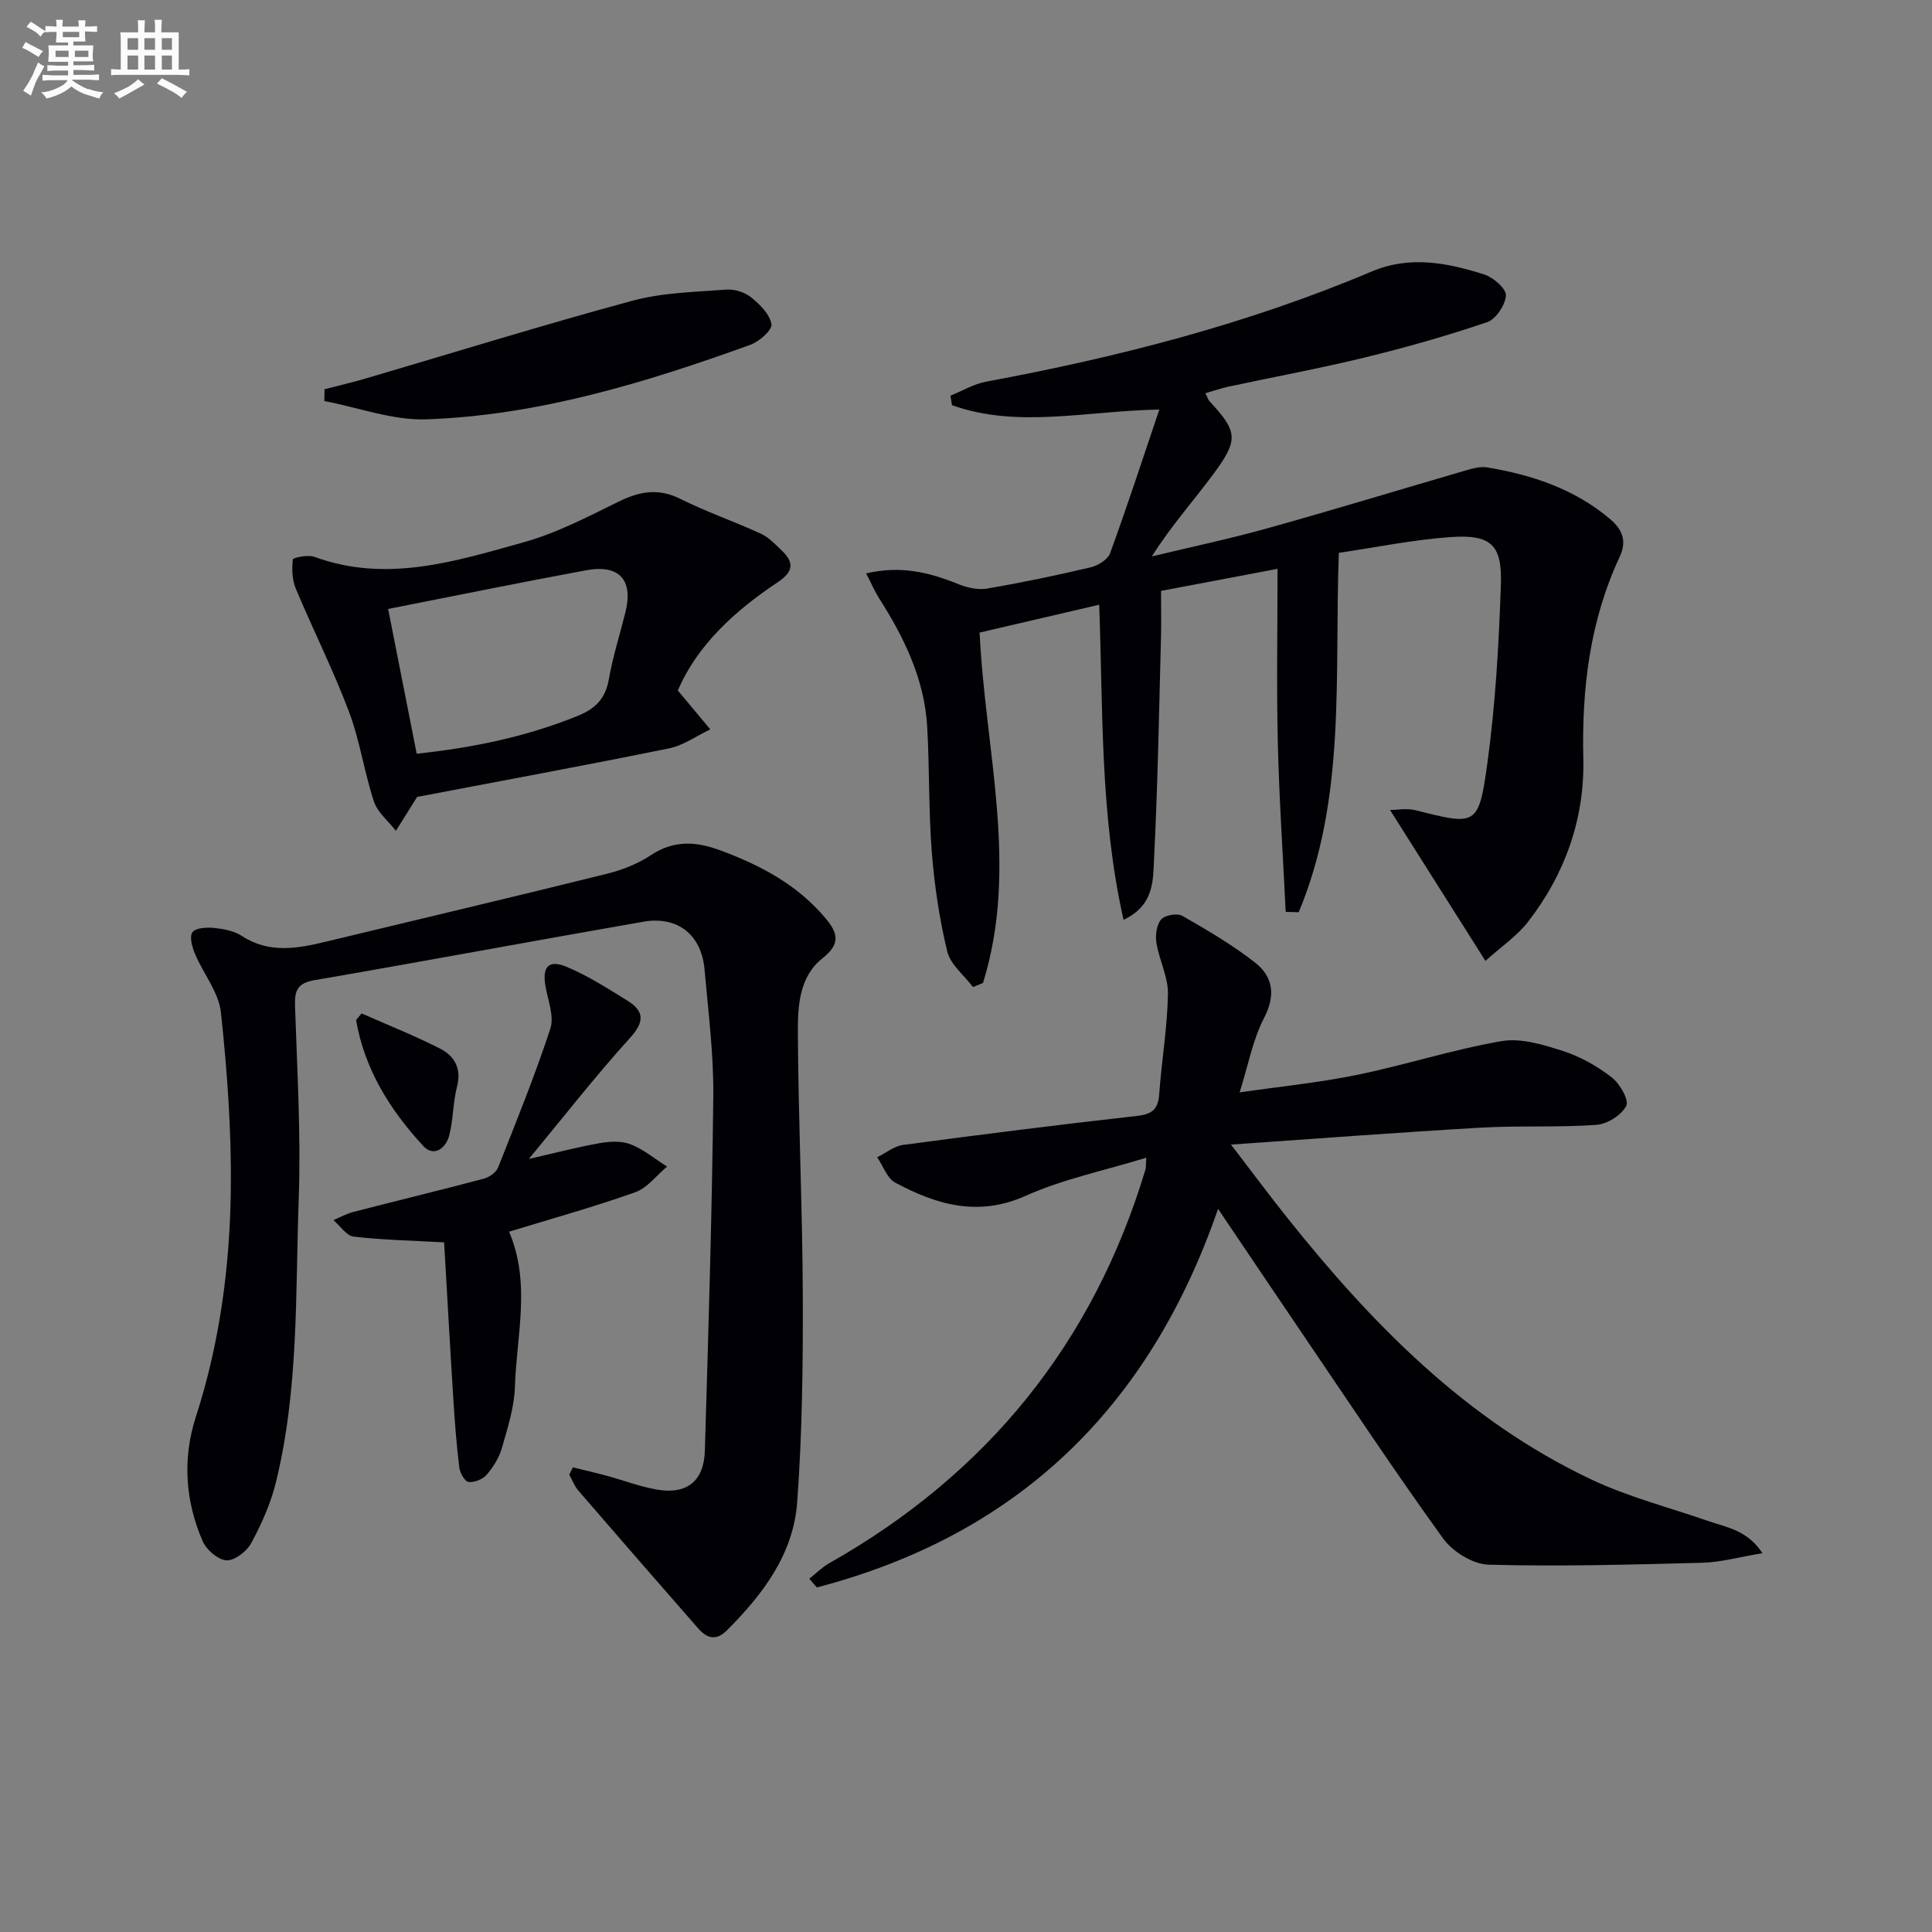 <svg enable-background="new 0 0 400 400" viewBox="0 0 400 400" xmlns="http://www.w3.org/2000/svg"><rect x="0" y="0" width="400" height="400" fill="#808080" stroke="none"/><g fill="#010105"><path d="m179.32 118.72c7.17-1.69 13.11-.21 19.02 2.19 1.84.75 4.08 1.27 5.98.95 7.19-1.22 14.35-2.72 21.45-4.39 1.54-.36 3.59-1.62 4.07-2.95 3.51-9.61 6.68-19.34 10.19-29.73-15.22.28-29.32 3.96-42.93-.9-.11-.66-.22-1.31-.32-1.97 2.47-.99 4.86-2.44 7.43-2.91 27.33-5.07 54.13-11.95 79.79-22.8 7.9-3.34 15.66-1.81 23.3.62 1.87.6 4.55 2.92 4.48 4.33-.1 1.97-2.06 4.92-3.88 5.54-8.31 2.82-16.78 5.23-25.31 7.31-9.35 2.28-18.82 4.02-28.23 6.04-1.56.34-3.09.87-4.78 1.36.39.79.51 1.3.82 1.64 5.76 6.23 6.1 7.91 1.06 14.77-4.19 5.71-8.96 10.99-12.98 17.38 7.99-1.93 16.04-3.62 23.95-5.83 13.73-3.83 27.38-8 41.07-11.98 1.41-.41 3-.85 4.39-.62 9.3 1.54 18.05 4.45 25.43 10.67 2.63 2.22 3.54 4.59 2.01 7.86-6.17 13.25-7.86 27.21-7.52 41.76.29 12.42-3.78 23.93-11.48 33.83-2.27 2.92-5.5 5.09-8.79 8.05-6.8-10.76-13.12-20.76-19.75-31.24 1.38 0 3.5-.41 5.38.07 12.41 3.14 12.97 3.28 14.74-9.51 1.7-12.3 2.41-24.77 2.83-37.19.29-8.36-2.07-10.46-10.48-9.87-7.73.55-15.38 2.13-23.07 3.26-.93 25.58 1.57 50.81-8.31 74.41-.9-.03-1.79-.05-2.69-.08-.56-11.65-1.35-23.3-1.63-34.96-.28-11.78-.06-23.57-.06-36.06-8.76 1.66-16.34 3.1-24.12 4.57 0 3.47.07 6.6-.01 9.73-.41 15.3-.67 30.62-1.44 45.9-.22 4.32.02 9.5-6.31 12.46-4.88-21.58-4.24-43.12-5.04-65.23-8.47 1.98-16.6 3.87-24.76 5.77 1.15 24.47 8.17 48.55.7 72.54-.69.28-1.38.56-2.07.85-1.84-2.44-4.67-4.65-5.33-7.37-1.63-6.71-2.65-13.64-3.2-20.54-.68-8.61-.46-17.28-.95-25.91-.56-9.92-4.77-18.56-10.03-26.78-.9-1.45-1.58-3.05-2.62-5.04z"/><path d="m252.19 250.28c-14.33 41.48-41.76 67.58-83.07 78.38-.52-.6-1.04-1.2-1.57-1.8 1.39-1.09 2.66-2.38 4.18-3.24 32.62-18.46 54.57-45.48 65.41-81.43.13-.42.08-.9.19-2.5-8.68 2.67-17.19 4.41-24.93 7.87-9.89 4.44-18.49 1.87-27.04-2.7-1.7-.91-2.52-3.46-3.75-5.26 1.79-.88 3.51-2.31 5.38-2.56 16.12-2.15 32.26-4.19 48.43-6 3.12-.35 4.36-1.39 4.58-4.49.5-6.93 1.69-13.84 1.81-20.77.06-3.49-1.8-6.98-2.38-10.53-.26-1.59.01-3.77.97-4.89.77-.9 3.34-1.35 4.4-.74 5.17 2.96 10.35 6 15.03 9.66 3.76 2.94 4.32 6.77 1.86 11.52-2.32 4.49-3.25 9.69-5.04 15.37 8.36-1.22 16.4-2.01 24.27-3.62 10.05-2.06 19.89-5.27 29.99-7 4.05-.69 8.7.77 12.8 2.09 3.57 1.15 7.03 3.13 10 5.44 1.66 1.29 3.61 4.69 2.99 5.88-1 1.92-3.93 3.77-6.17 3.93-7.96.57-15.99.12-23.96.58-16.91.97-33.8 2.27-51.71 3.5 4.25 5.53 7.83 10.37 11.59 15.08 17.58 22.04 37.07 41.98 62.97 54.24 7.73 3.66 16.18 5.81 24.31 8.64 3.76 1.31 7.99 1.83 11.17 6.64-4.79.79-8.61 1.88-12.46 1.98-14.75.39-29.52.8-44.26.4-3.25-.09-7.44-2.71-9.42-5.45-10.02-13.88-19.47-28.17-29.1-42.34-5.68-8.36-11.31-16.75-17.47-25.88z"/><path d="m118.61 303.8c2.3.57 4.61 1.09 6.89 1.71 3.52.95 6.97 2.28 10.54 2.9 6.13 1.05 9.71-1.75 9.89-8 .73-24.44 1.48-48.87 1.75-73.32.1-8.78-1.04-17.58-1.81-26.35-.62-7.17-5.55-11.15-12.65-9.91-22.71 3.95-45.37 8.19-68.09 12.1-3.49.6-4.16 2.08-4.05 5.29.44 13.3 1.24 26.63.77 39.91-.7 19.72.03 39.61-4.78 58.98-1.07 4.3-2.95 8.48-5.06 12.38-.93 1.71-3.44 3.65-5.12 3.56-1.76-.1-4.16-2.18-4.94-3.98-3.6-8.34-4.21-17.04-1.39-25.76 4.95-15.31 7.04-31.13 7.23-47.08.14-12.21-.75-24.47-2.05-36.62-.45-4.18-3.65-8.03-5.37-12.12-.59-1.4-1.19-3.62-.52-4.49.7-.92 2.96-1.03 4.47-.88 1.95.2 4.11.59 5.7 1.63 5.72 3.74 11.6 2.63 17.6 1.18 19.34-4.67 38.71-9.23 58.02-14.02 3.18-.79 6.42-2.07 9.14-3.87 4.7-3.11 9.26-2.85 14.22-1.03 8.39 3.08 16.08 7.14 21.95 14.14 2.57 3.07 3.07 5.31-.64 8.23-4.89 3.85-5.15 10.01-5.12 15.56.1 18.1.95 36.2 1.02 54.3.05 14.26-.12 28.56-1.16 42.77-.78 10.74-7.11 19.12-14.58 26.56-2.26 2.25-4.16 1.58-5.93-.44-8.3-9.48-16.58-18.99-24.81-28.53-.81-.94-1.26-2.19-1.87-3.3.24-.5.5-1 .75-1.5z"/><path d="m140.34 142.96c2.72 3.26 4.72 5.66 6.72 8.05-2.84 1.34-5.54 3.32-8.53 3.93-17.21 3.5-34.49 6.68-52.14 10.05.13-.18-.07.07-.24.34-1.4 2.23-2.79 4.45-4.18 6.68-1.56-2.01-3.8-3.79-4.55-6.06-2.02-6.11-2.91-12.63-5.18-18.63-3.26-8.65-7.44-16.94-11.01-25.48-.76-1.81-.82-4.05-.6-6.02.04-.37 3.15-1.02 4.47-.53 14.92 5.47 29.19.92 43.33-3.02 6.8-1.89 13.24-5.27 19.63-8.4 4.31-2.12 8.18-2.87 12.74-.61 5.44 2.71 11.23 4.71 16.77 7.25 1.6.74 2.92 2.18 4.24 3.43 2.7 2.53 2.45 4.45-.81 6.62-8.94 5.95-16.69 13.08-20.66 22.4zm-54.07 13.09c11.68-1.24 22.76-3.53 33.4-7.86 3.51-1.43 5.68-3.52 6.37-7.48.82-4.71 2.29-9.3 3.45-13.95 1.66-6.69-1.26-9.96-8.15-8.69-13.63 2.52-27.22 5.3-40.98 8.01 1.9 9.6 3.87 19.61 5.91 29.97z"/><path d="m109.5 239.94c5.45-1.24 10.04-2.45 14.7-3.27 2.07-.36 4.5-.49 6.38.25 2.69 1.07 5.03 3.03 7.53 4.61-2.19 1.82-4.09 4.43-6.61 5.32-8.55 3.04-17.32 5.47-26.1 8.16 4.56 10.68 1.54 21.46 1.21 32.09-.13 4.24-1.5 8.49-2.68 12.63-.57 2.01-1.77 3.97-3.14 5.57-.82.96-2.58 1.67-3.8 1.52-.78-.1-1.78-1.91-1.91-3.05-.58-4.78-.94-9.58-1.24-14.39-.69-10.91-1.29-21.83-1.89-32.16-6.6-.37-12.69-.49-18.71-1.19-1.52-.18-2.81-2.23-4.21-3.42 1.38-.58 2.72-1.33 4.16-1.7 8.99-2.32 18.01-4.5 26.98-6.88 1.12-.3 2.54-1.27 2.94-2.28 3.78-9.53 7.63-19.04 10.83-28.77.82-2.51-.45-5.77-.98-8.65-.76-4.14.57-5.75 4.4-4.14 4.36 1.83 8.42 4.44 12.47 6.94 3.55 2.19 3.69 4.36.6 7.77-7.14 7.87-13.68 16.28-20.93 25.04z"/><path d="m67.19 80.59c2.81-.73 5.64-1.39 8.43-2.2 18.43-5.41 36.79-11.12 55.33-16.13 6.24-1.69 12.93-1.8 19.44-2.3 1.69-.13 3.81.54 5.12 1.6 1.81 1.46 3.87 3.5 4.21 5.56.2 1.19-2.53 3.61-4.37 4.27-21.72 7.84-43.79 14.59-67.03 15.43-7 .25-14.11-2.45-21.17-3.79.01-.82.03-1.63.04-2.44z"/><path d="m74.87 209.82c5.42 2.4 10.95 4.59 16.22 7.27 2.97 1.51 4.52 4.09 3.53 7.89-.87 3.34-.75 6.94-1.66 10.26-.68 2.47-3.13 4.39-5.3 2.05-6.91-7.47-12.2-15.93-13.94-26.12.39-.45.77-.9 1.15-1.35z"/></g><path d="m6.8 9.5c.6.3 1.3.7 2.1 1.1-.4.4-.7.8-.9 1.2-.7-.4-1.3-.8-1.8-1.1s-1.1-.6-1.6-.8c.2-.4.5-.8.7-1.2.4.2.8.5 1.5.8zm.9 6.9c-.3.6-.5 1.1-.7 1.7s-.4 1.1-.6 1.7c-.6-.4-1.1-.7-1.6-1 .7-1 1.2-1.8 1.5-2.4.3-.5.6-1.1.8-1.7.3-.6.5-1.2.8-1.8.3.3.8.6 1.3.8-.7 1.3-1.2 2.2-1.5 2.7zm.1-11c.4.3 1 .7 1.7 1.1-.5.2-.8.6-1.1 1.1-.5-.6-1-1-1.4-1.2s-.9-.6-1.5-.8c.2-.4.5-.7.9-1.1.5.3.9.6 1.4.9zm10.5 13c1 .4 2 .6 3.1.7-.4.4-.7.8-.8 1.3-.9-.2-1.9-.6-3-.9-1-.4-2-.9-2.8-1.6-.5.4-1.1.9-1.9 1.3s-1.9.9-3.3 1.2c-.1-.3-.5-.8-1.1-1.3 1 0 2.1-.3 3.2-.8 1.2-.5 1.9-1 2.3-1.7h-3.2c-.4 0-1 0-2 .1v-1.2c1 0 1.7.1 2 .1h3.3v-1h-2.3c-.2 0-.9 0-2 .1v-1.2c1.2 0 1.9.1 2 .1h2.3v-.8h-4.1c0-.7.1-1.2.1-1.6 0-.5 0-1.1-.1-1.8h4.1v-.6h-2.5c0-.6.1-1.1.1-1.6v-.6h-.5c-.4 0-1 0-1.8.1v-1.3c1.2 0 1.9.1 2.1.1h.2c0-.3 0-.8-.1-1.4h1.4c0 .6-.1 1-.1 1.4h3.4c0-.4 0-.8-.1-1.3h1.5c0 .4-.1.9-.1 1.3.7 0 1.5 0 2.5-.1v1.2c-1 0-1.8-.1-2.5-.1v.6c0 .3 0 .8.1 1.5h-2.5v.8h4.1c0 .7-.1 1.3-.1 1.8s0 1 .1 1.5h-4.1v.8h1.4c.8 0 1.8 0 2.9-.1v1.2c-1 0-1.9-.1-2.8-.1h-1.5v1h3.2c.3 0 1 0 2.1-.1v1.2c-1.1 0-1.8-.1-2.1-.1h-3.4l-.1.1c1.4 1 2.4 1.5 3.4 1.9zm-4.1-6.6v-1.3h-2.7v1.3zm2.2-4.1v-1.1h-3.4v1.1zm1.9 4.1v-1.3h-2.8v1.3z" fill="#fbfafc"/><path d="m37 6.7v2.3 5.4c1 0 1.8 0 2.2-.1v1.3c-.6 0-1.5-.1-2.5-.1h-11.9c-.7 0-1.3 0-1.8.1v-1.3c.5 0 1.1.1 2 .1v-5.2c0-1 0-1.8-.1-2.5h3.7c0-1.3 0-2.1-.1-2.5h1.5c0 .4-.1 1.3-.1 2.5h2.2c0-1.2 0-2.1-.1-2.6h1.5c0 .4-.1 1.3-.1 2.6zm-12.3 13.7c-.3-.4-.7-.8-1.1-1.1 1.1-.4 2.1-.9 2.9-1.3.8-.5 1.5-1 2.1-1.6.4.4.9.8 1.3 1.1-2.5 1.4-4.2 2.4-5.2 2.9zm3.9-10.1v-2.4h-2.2v2.4zm0 4.1v-2.9h-2.2v2.9zm3.5-4.1v-2.4h-2.2v2.4zm0 4.1v-2.9h-2.2v2.9zm.4 2.9 1-1.1c.6.3 1.4.7 2.5 1.3s2 1.1 2.7 1.5c-.4.4-.8.8-1.1 1.3-.8-.8-2.5-1.7-5.1-3zm3.1-7v-2.4h-2.1v2.4zm0 4.1v-2.9h-2.1v2.9z" fill="#fbfafc"/></svg>